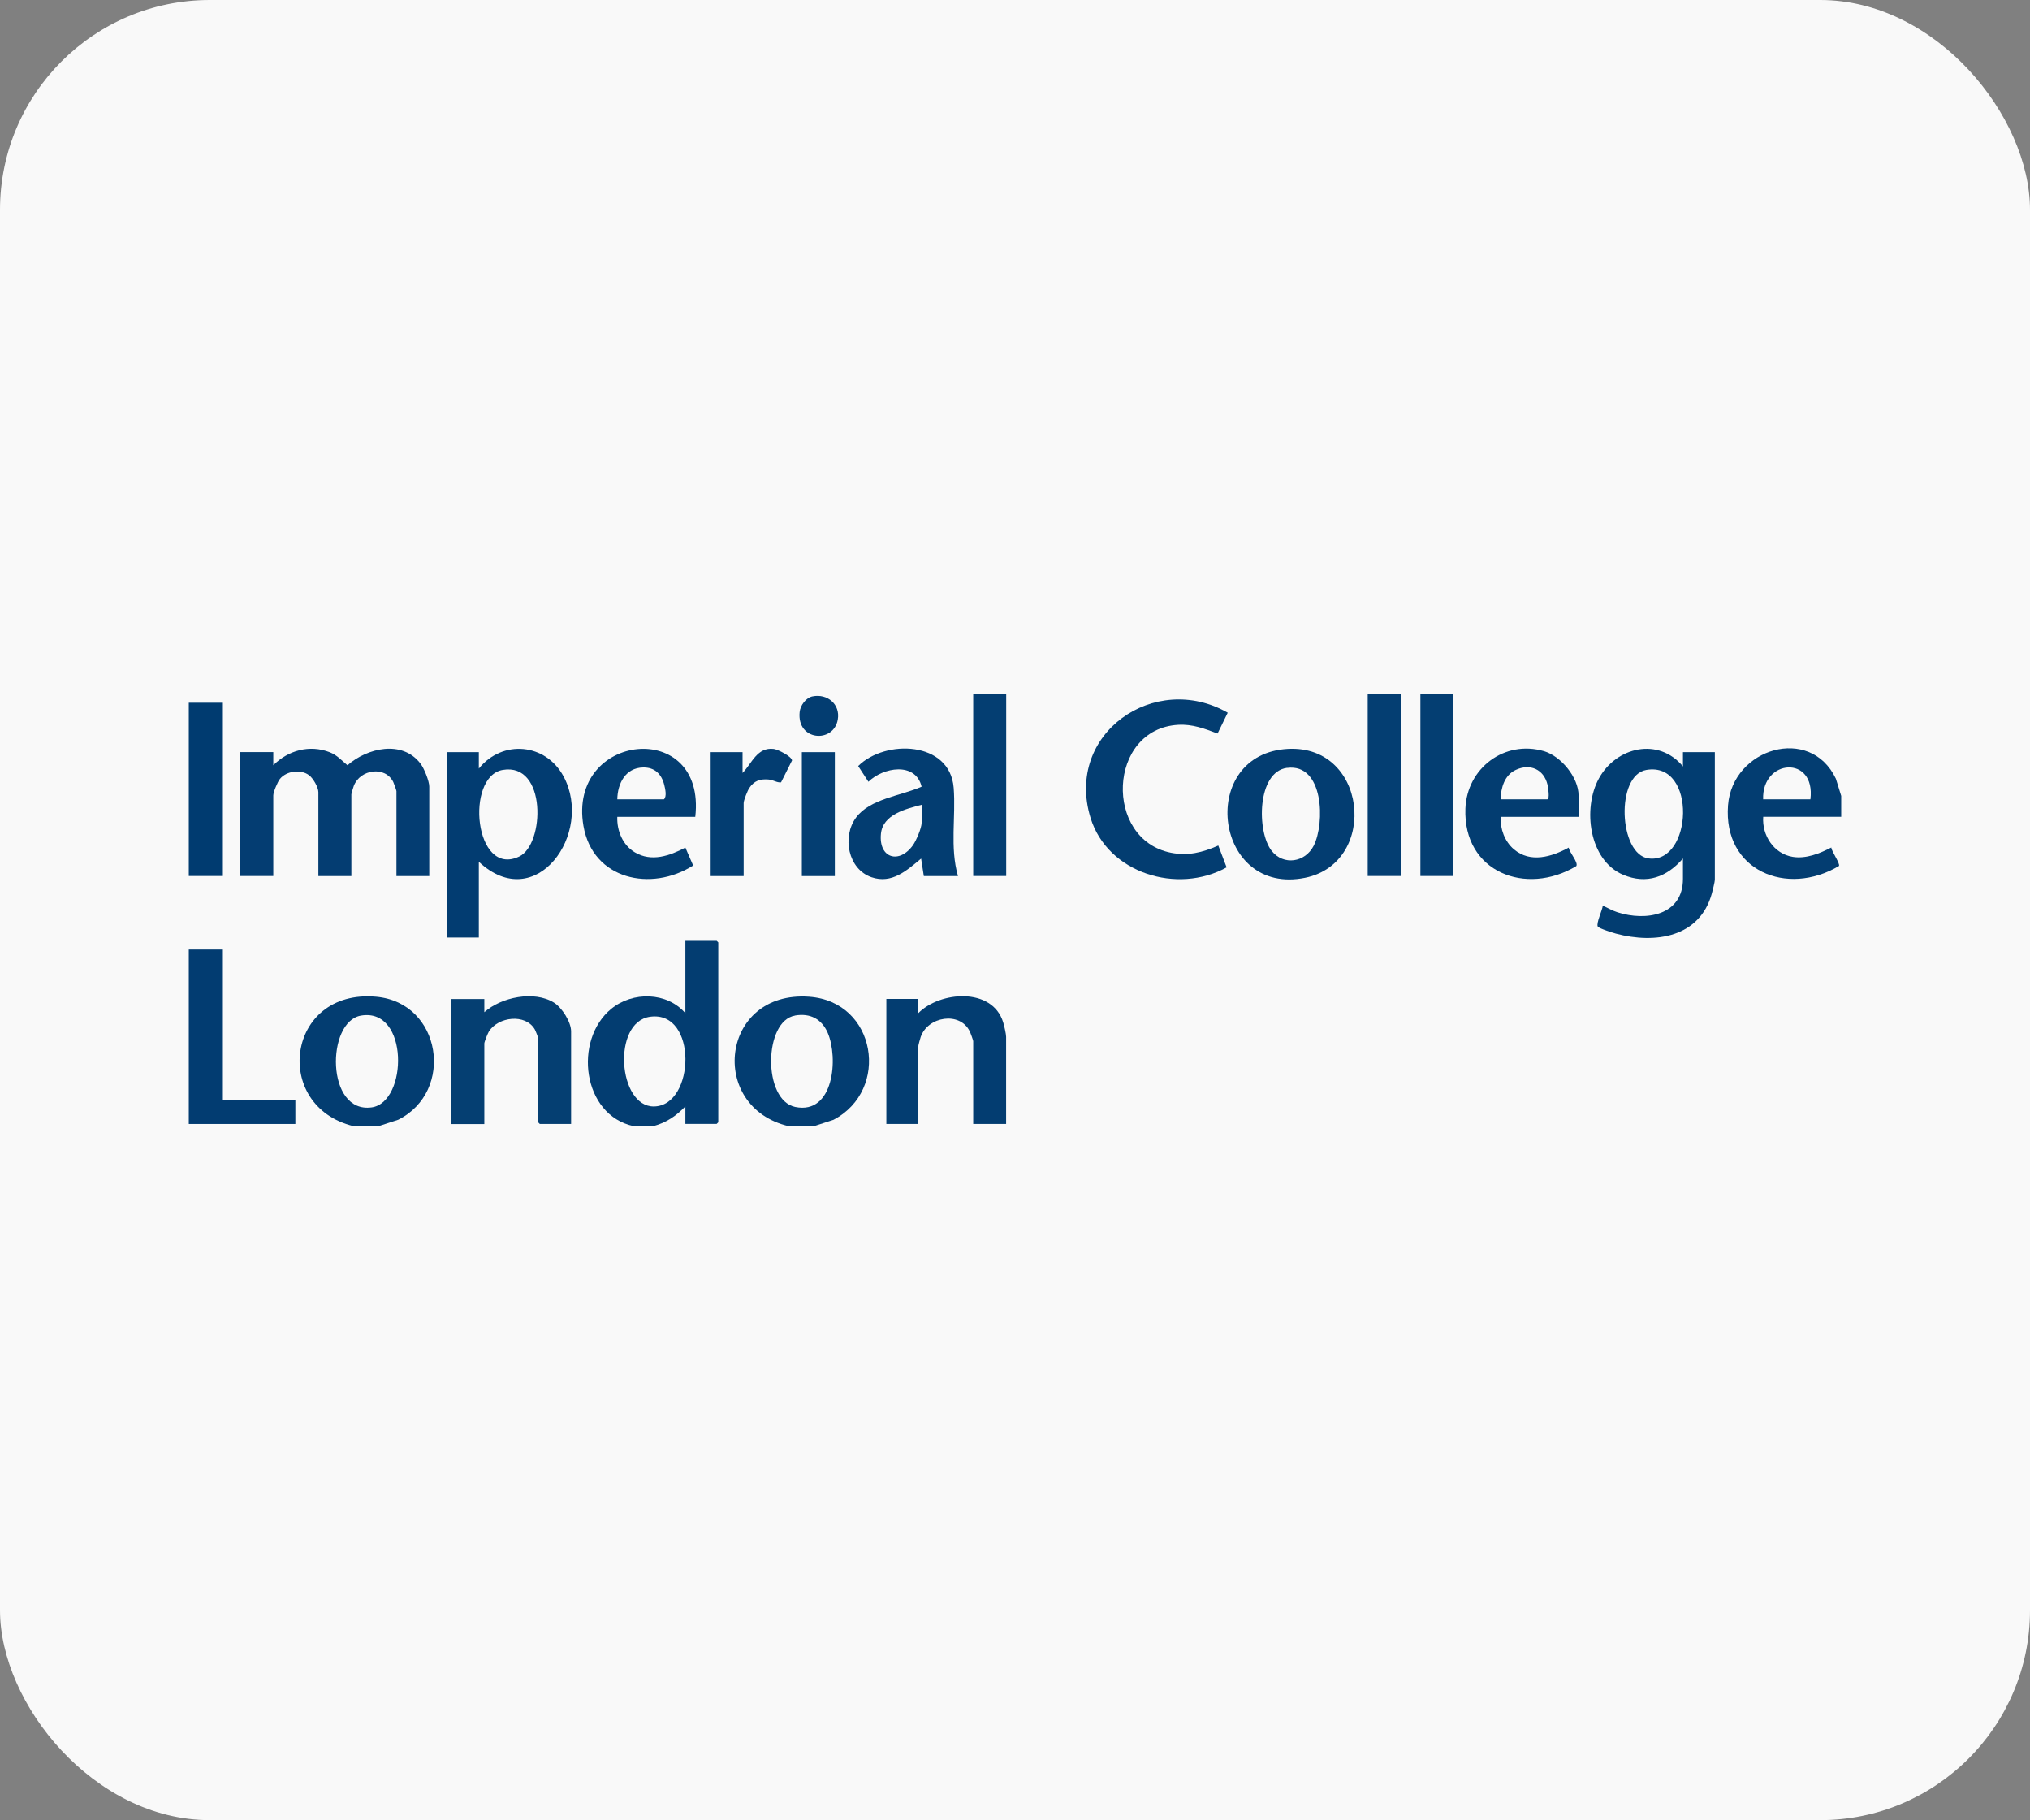 <?xml version="1.0" encoding="UTF-8"?> <svg xmlns="http://www.w3.org/2000/svg" id="Layer_2" data-name="Layer 2" viewBox="0 0 240 215.15"><rect x="0" y="0" width="240" height="215.15" fill="#808080" stroke="none"/><defs><style> .cls-1 { fill: #053f72; } .cls-2 { fill: #043d72; } .cls-3 { fill: #003b70; } .cls-4 { fill: #023d71; } .cls-5 { fill: #f9f9f9; } .cls-6 { fill: #033d71; } .cls-7 { fill: #043e72; } .cls-8 { fill: #023c71; } </style></defs><g id="Layer_1-2" data-name="Layer 1"><g><rect class="cls-5" width="240" height="215.15" rx="24.81" ry="24.81"></rect><g><path class="cls-6" d="M74.93,133.12c-6.1-1.29-7.16-10.19-2.66-13.87,2.53-2.07,6.58-2.01,8.76.52v-8.56h3.7l.19.19v21.26l-.19.19h-3.7v-2.07c-1.1,1.13-2.22,1.91-3.77,2.33h-2.34ZM76.84,120.19c-4.51.65-3.77,10.66.48,10.6,4.88-.07,5.19-11.41-.48-10.6Z"></path><path class="cls-6" d="M44.79,133.12h-2.99c-9.71-2.37-7.95-16.24,2.66-15.3,7.76.69,9.32,11.2,2.62,14.54l-2.3.75ZM42.68,120.05c-4.13.7-4.16,11.6,1.26,10.85,4.28-.59,4.44-11.82-1.26-10.85Z"></path><path class="cls-6" d="M96.23,133.12h-2.99c-9.58-2.26-8.06-16.04,2.41-15.3,7.99.56,9.62,11.04,2.88,14.55l-2.3.75ZM93.99,120.05c-3.71.63-3.83,10.01.03,10.8,4.58.94,5.11-5.82,3.84-8.76-.72-1.65-2.08-2.35-3.86-2.05Z"></path><path class="cls-6" d="M217.68,94.09v2.46h-9.22c-.16,2.19,1.25,4.38,3.5,4.74,1.57.25,3.18-.4,4.55-1.11.01.43,1.09,1.94.9,2.19-6.15,3.65-13.7.56-13.11-7.18.52-6.75,9.73-9.52,12.75-3.14l.63,2.03ZM214.04,94.48c.64-5.24-5.75-4.8-5.59,0h5.59Z"></path><path class="cls-2" d="M50.77,103.56h-3.9v-10.05c0-.08-.3-.92-.37-1.06-.96-1.96-3.92-1.51-4.67.44-.06.15-.29.92-.29,1.01v9.66h-3.9v-9.92c0-.58-.63-1.66-1.11-2.01-.98-.73-2.67-.5-3.44.45-.27.33-.78,1.56-.78,1.94v9.53h-3.9v-14.65h3.9v1.56c1.75-1.76,4.29-2.47,6.67-1.54.89.35,1.39.96,2.1,1.54,2.35-2.06,6.47-3.02,8.63-.2.42.54,1.04,2.06,1.04,2.72v10.57Z"></path><path class="cls-4" d="M198.97,101.48c-1.89,2.19-4.28,3.09-7.06,1.93-4.07-1.71-4.82-7.86-2.88-11.39,2.06-3.75,7.06-4.9,9.94-1.42v-1.69h3.77v15.1c0,.22-.27,1.29-.35,1.59-1.42,5.21-6.71,6-11.34,4.76-.37-.1-2.01-.61-2.15-.84-.22-.36.55-1.96.59-2.46.58.25,1.14.59,1.75.78,3.34,1.07,7.73.39,7.73-3.96v-2.4ZM194.65,91.01c-3.67.62-3.27,9.98.24,10.46,5.21.71,5.78-11.48-.24-10.46Z"></path><path class="cls-8" d="M56.61,101.87v8.95h-3.77v-21.91h3.77v1.94c2.79-3.46,7.92-3.01,10.03.95,3.56,6.69-3.27,16.39-10.03,10.07ZM59.44,91.01c-4.47.76-3.36,12.75,1.94,10.24,3.03-1.43,3.28-11.13-1.94-10.24Z"></path><path class="cls-6" d="M144.03,99.93l.99,2.6c-5.8,3.22-14.07.71-16.09-5.86-3.06-9.97,7.62-17.35,16.22-12.42l-1.2,2.46c-1.55-.58-2.97-1.13-4.66-1.03-8.34.49-8.8,13.55-.85,15.12,2.01.4,3.75-.03,5.59-.85Z"></path><path class="cls-1" d="M67.52,132.86h-3.7l-.19-.19v-9.98c0-.05-.34-.91-.41-1.02-1.11-1.88-4.31-1.49-5.42.26-.13.21-.54,1.23-.54,1.41v9.53h-3.9v-14.78h3.9v1.56c2.01-1.79,5.88-2.58,8.22-1.14.95.58,2.04,2.3,2.04,3.41v10.96Z"></path><path class="cls-6" d="M118.96,132.86h-3.9v-9.79c0-.1-.32-.98-.41-1.15-1.15-2.39-4.95-1.79-5.8.66-.07.2-.29,1-.29,1.14v9.14h-3.77v-14.78h3.77v1.69c2.57-2.61,8.76-3.09,10.04,1.07.12.38.35,1.38.35,1.72v10.31Z"></path><path class="cls-6" d="M151.8,88.56c9.87-1,11.33,13.41,2.5,15.2-10.66,2.17-12.74-14.16-2.5-15.2ZM152.18,90.76c-3.59.46-3.61,7.57-1.84,9.81,1.41,1.79,3.97,1.37,4.97-.59,1.36-2.67,1.2-9.77-3.13-9.21Z"></path><path class="cls-6" d="M113.25,103.56h-4.03l-.32-2.07c-1.71,1.42-3.46,3.02-5.85,2.21-2.8-.95-3.51-4.8-1.85-7.05s5.31-2.57,7.76-3.66c-.72-2.98-4.58-2.28-6.29-.58l-1.21-1.86c3.21-3.18,10.85-2.96,11.29,2.57.27,3.45-.47,7.05.51,10.44ZM108.96,95.13c-1.85.49-4.59,1.13-4.81,3.43-.28,2.92,2.18,3.61,3.8,1.33.37-.53,1.01-2.02,1.01-2.62v-2.14Z"></path><path class="cls-6" d="M82.2,96.56h-9.22c-.06,1.63.64,3.35,2.09,4.2,1.97,1.16,4.11.4,5.96-.57l.92,2.12c-4.97,3.15-11.87,1.68-12.97-4.68-1.91-11.07,14.56-12.79,13.22-1.07ZM72.98,94.48h5.52c.36-.35.14-1.26.03-1.71-.32-1.27-1.13-2.08-2.5-2.05-2.09.04-3.02,1.9-3.05,3.77Z"></path><path class="cls-6" d="M186.64,96.56h-9.22c-.07,1.41.47,2.9,1.56,3.83,1.95,1.66,4.47.9,6.49-.2.02.51,1.17,1.76.89,2.19-5.95,3.57-13.39.72-13.11-6.8.18-4.78,4.63-8.14,9.28-6.79,2.03.59,4.1,3.12,4.1,5.24v2.53ZM177.41,94.48h5.52c.33,0,.09-1.46.03-1.72-.44-1.82-2.06-2.55-3.76-1.75-1.33.62-1.75,2.11-1.79,3.47Z"></path><polygon class="cls-8" points="26.35 112.24 26.35 130.01 34.92 130.01 34.92 132.86 22.32 132.86 22.32 112.24 26.35 112.24"></polygon><rect class="cls-7" x="115.06" y="82.03" width="3.9" height="21.52"></rect><rect class="cls-7" x="161.7" y="82.03" width="3.9" height="21.52"></rect><rect class="cls-7" x="167.93" y="82.03" width="3.9" height="21.52"></rect><rect class="cls-3" x="22.32" y="83.07" width="4.03" height="20.48"></rect><path class="cls-6" d="M87.92,103.56h-3.9v-14.65h3.77v2.46c1.11-1.14,1.72-3.08,3.69-2.84.48.06,2.12.88,2.16,1.36l-1.3,2.59c-.52.05-.88-.29-1.49-.34-1-.08-1.68.15-2.26,1-.21.31-.67,1.46-.67,1.79v8.62Z"></path><rect class="cls-7" x="94.8" y="88.91" width="3.9" height="14.65"></rect><path class="cls-6" d="M96.06,82.32c1.76-.36,3.3.94,2.99,2.73-.48,2.84-4.86,2.56-4.51-.88.08-.78.74-1.69,1.52-1.85Z"></path></g></g></g></svg> 